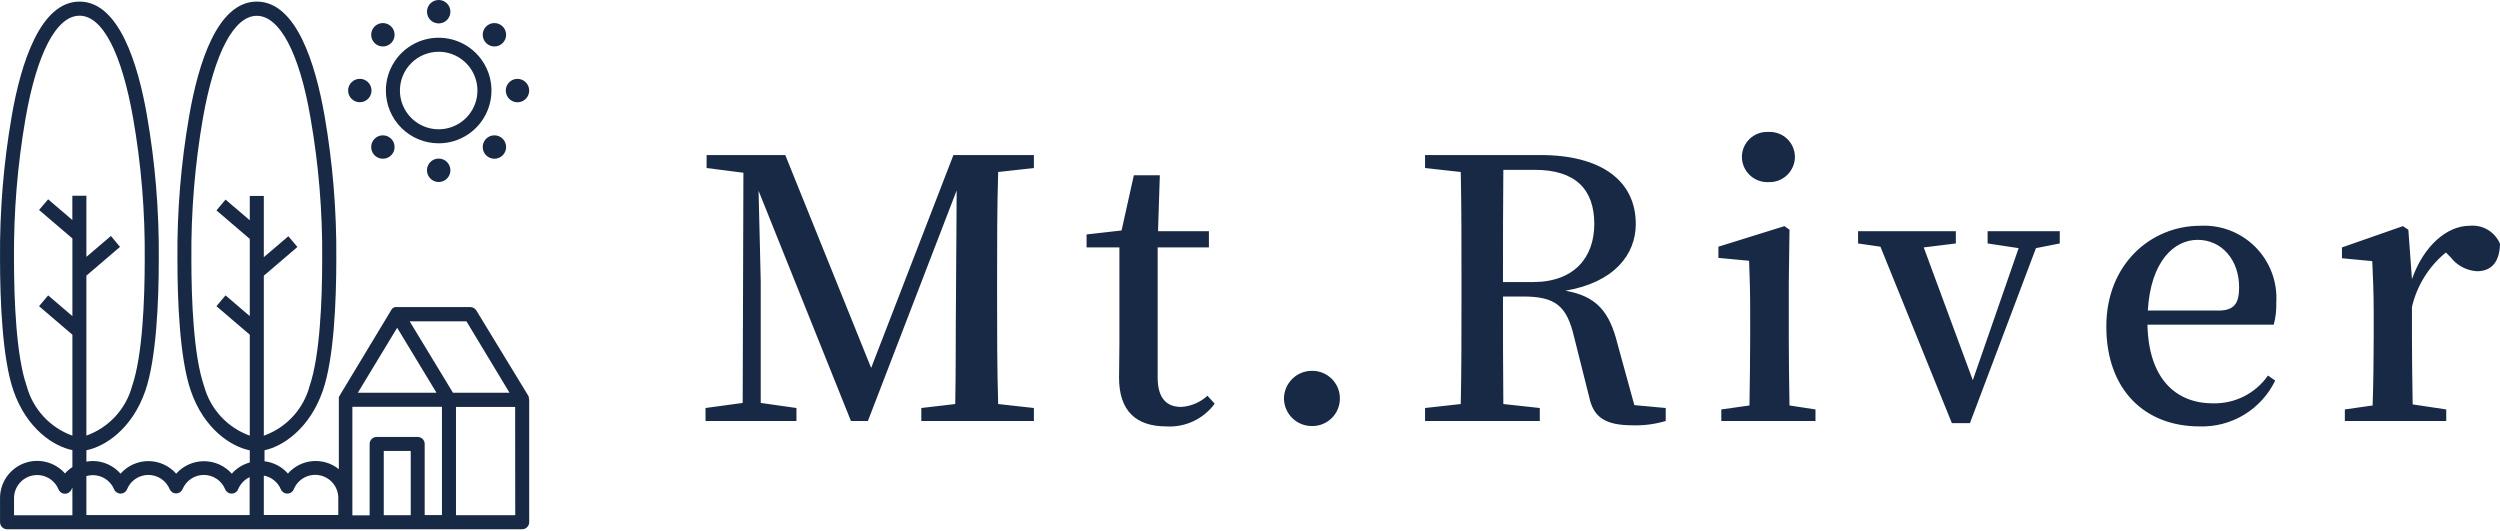 <svg width="160" height="34" viewBox="0 0 160 34" fill="none" xmlns="http://www.w3.org/2000/svg">
<path d="M66.169 10.754V9.923H61.019L55.754 23.548L50.257 9.923H45.223V10.754L47.578 11.055L47.532 25.788L45.154 26.112V26.943H50.973V26.112L48.687 25.788V18.029C48.687 17.59 48.595 14.472 48.548 12.209L54.461 26.943H55.546L61.227 12.186L61.181 19.23C61.158 21.331 61.181 23.618 61.135 25.858L58.964 26.112V26.943H66.169V26.112L63.883 25.858C63.814 23.595 63.814 21.308 63.814 19.022V17.844C63.814 15.558 63.814 13.272 63.883 11.008L66.169 10.754ZM77.277 25.327C76.815 25.753 76.219 26.006 75.591 26.043C74.668 26.043 74.09 25.488 74.09 24.172V15.835H77.37V14.796H74.114L74.229 11.216H72.566L71.781 14.75L69.541 15.004V15.835H71.642V21.932C71.642 22.879 71.619 23.479 71.619 24.172C71.619 26.297 72.705 27.29 74.645 27.29C75.241 27.326 75.837 27.212 76.378 26.957C76.919 26.703 77.387 26.317 77.739 25.835L77.277 25.327ZM83.975 27.267C84.207 27.269 84.437 27.225 84.653 27.138C84.868 27.051 85.064 26.922 85.229 26.759C85.395 26.596 85.526 26.402 85.616 26.188C85.706 25.974 85.752 25.744 85.753 25.511C85.755 25.277 85.71 25.045 85.621 24.829C85.533 24.612 85.402 24.415 85.236 24.25C85.071 24.084 84.874 23.953 84.657 23.865C84.441 23.776 84.209 23.731 83.975 23.733C83.739 23.731 83.506 23.775 83.288 23.863C83.07 23.952 82.871 24.082 82.704 24.248C82.537 24.413 82.404 24.61 82.312 24.826C82.221 25.043 82.174 25.276 82.173 25.511C82.18 25.983 82.373 26.433 82.711 26.762C83.049 27.091 83.503 27.272 83.975 27.267ZM96.191 18.052C96.191 15.396 96.191 13.133 96.214 10.87H98.224C100.833 10.87 102.034 12.117 102.034 14.334C102.034 16.459 100.764 18.052 98.108 18.052H96.191ZM104.598 25.927L103.512 21.978C103.004 19.946 102.173 18.953 100.187 18.606C103.304 18.075 104.69 16.297 104.69 14.334C104.69 11.563 102.473 9.923 98.593 9.923H91.203V10.754L93.489 11.008C93.535 13.272 93.535 15.581 93.535 17.844V19.022C93.535 21.331 93.535 23.618 93.489 25.858L91.203 26.112V26.943H98.547V26.112L96.214 25.858C96.191 23.618 96.191 21.354 96.191 18.976H97.485C99.54 18.976 100.279 19.576 100.741 21.562L101.711 25.419C101.988 26.735 102.773 27.22 104.505 27.22C105.216 27.24 105.925 27.146 106.607 26.943V26.112L104.598 25.927ZM113.188 11.655C113.406 11.664 113.624 11.628 113.827 11.551C114.031 11.473 114.217 11.356 114.375 11.205C114.532 11.054 114.657 10.873 114.743 10.672C114.829 10.472 114.874 10.256 114.874 10.038C114.873 9.822 114.828 9.607 114.742 9.408C114.655 9.209 114.53 9.03 114.372 8.881C114.215 8.732 114.028 8.617 113.825 8.542C113.622 8.467 113.405 8.434 113.188 8.445C112.97 8.432 112.752 8.463 112.546 8.537C112.34 8.61 112.152 8.725 111.992 8.874C111.832 9.024 111.704 9.204 111.616 9.404C111.528 9.604 111.481 9.82 111.48 10.038C111.481 10.258 111.527 10.475 111.614 10.677C111.702 10.879 111.829 11.06 111.989 11.211C112.149 11.362 112.337 11.48 112.543 11.556C112.75 11.632 112.969 11.666 113.188 11.655ZM114.528 25.95C114.505 24.657 114.482 22.809 114.482 21.585V18.144L114.528 14.703L114.205 14.472L109.978 15.789V16.505L111.941 16.689C111.988 17.798 112.011 18.675 112.011 20.107V21.585C112.011 22.786 111.988 24.634 111.965 25.95L110.163 26.204V26.943H116.191V26.204L114.528 25.95ZM131.825 14.796H127.207V15.581L129.193 15.881L126.26 24.334L123.119 15.835L125.174 15.581V14.796H118.916V15.581L120.348 15.789L124.92 27.082H126.075L130.301 15.881L131.825 15.581V14.796ZM137.46 19.876C137.645 16.713 139.146 15.35 140.647 15.35C142.218 15.35 143.303 16.666 143.303 18.375C143.303 19.345 143.049 19.876 141.987 19.876H137.46ZM145.52 20.777C145.643 20.318 145.698 19.843 145.682 19.368C145.723 18.715 145.626 18.061 145.397 17.449C145.167 16.836 144.811 16.279 144.35 15.814C143.89 15.349 143.336 14.988 142.726 14.752C142.115 14.517 141.462 14.414 140.809 14.449C137.668 14.449 134.804 16.897 134.804 20.893C134.804 24.957 137.275 27.29 140.763 27.29C141.768 27.323 142.762 27.064 143.623 26.543C144.484 26.022 145.175 25.263 145.612 24.357L145.151 24.033C144.756 24.6 144.226 25.059 143.609 25.37C142.992 25.68 142.307 25.832 141.617 25.812C139.238 25.812 137.506 24.218 137.437 20.777H145.52ZM154.134 14.703L153.788 14.472L149.885 15.835V16.528L151.825 16.713C151.871 17.775 151.917 18.652 151.917 20.107V21.585C151.917 22.786 151.894 24.634 151.848 25.95L150.07 26.204V26.943H156.559V26.204L154.411 25.881C154.388 24.588 154.365 22.786 154.365 21.585V19.645C154.683 18.275 155.447 17.049 156.536 16.158L156.836 16.459C157.036 16.721 157.29 16.937 157.581 17.093C157.872 17.248 158.193 17.339 158.522 17.359C159.538 17.359 159.977 16.666 160 15.604C159.842 15.229 159.569 14.915 159.22 14.707C158.871 14.5 158.464 14.409 158.06 14.449C156.628 14.449 155.127 15.696 154.365 17.867L154.134 14.703Z" fill="#172945"/>
<path d="M33.848 25.504C33.849 25.49 33.849 25.476 33.848 25.462C33.848 25.462 33.848 25.435 33.848 25.419C33.842 25.404 33.834 25.39 33.824 25.377C33.825 25.368 33.825 25.359 33.824 25.35L30.486 19.871C30.446 19.804 30.39 19.749 30.322 19.711C30.255 19.673 30.178 19.653 30.101 19.654H25.418C25.384 19.651 25.349 19.651 25.314 19.654H25.287L25.215 19.684H25.188C25.163 19.698 25.14 19.715 25.12 19.735C25.095 19.759 25.074 19.786 25.056 19.816L21.719 25.35C21.707 25.375 21.696 25.401 21.686 25.427V25.454C21.682 25.484 21.682 25.514 21.686 25.544C21.685 25.55 21.685 25.556 21.686 25.562V30.027C21.212 29.644 20.608 29.46 20 29.512C19.393 29.564 18.829 29.849 18.427 30.307C18.042 29.869 17.508 29.589 16.929 29.521V28.814C18.058 28.583 19.81 27.471 20.667 24.987C21.374 22.931 21.524 19.267 21.524 16.557C21.548 13.485 21.295 10.418 20.769 7.392C20.185 4.074 18.964 0.102 16.435 0.102C13.906 0.102 12.688 4.074 12.11 7.409C11.582 10.434 11.329 13.502 11.355 16.574C11.355 19.283 11.502 22.942 12.209 25.004C13.059 27.479 14.814 28.59 15.986 28.821V29.598C15.541 29.719 15.141 29.968 14.836 30.315C14.612 30.064 14.338 29.863 14.031 29.725C13.724 29.588 13.391 29.517 13.055 29.517C12.719 29.517 12.386 29.588 12.079 29.725C11.772 29.863 11.498 30.064 11.274 30.315C11.052 30.062 10.778 29.859 10.471 29.721C10.164 29.582 9.831 29.51 9.495 29.51C9.158 29.51 8.825 29.582 8.518 29.721C8.211 29.859 7.938 30.062 7.715 30.315C7.493 30.061 7.22 29.857 6.913 29.718C6.606 29.578 6.273 29.505 5.936 29.505C5.8 29.506 5.663 29.519 5.529 29.544V28.815C6.703 28.584 8.454 27.473 9.306 24.998C10.009 22.942 10.163 19.277 10.163 16.568C10.187 13.496 9.934 10.429 9.408 7.402C8.83 4.074 7.607 0.102 5.091 0.102C2.575 0.102 1.332 4.074 0.754 7.409C0.227 10.435 -0.024 13.502 0.002 16.574C0.002 19.268 0.152 22.942 0.856 24.989C1.706 27.464 3.461 28.575 4.633 28.807V29.894C4.458 30.007 4.299 30.144 4.16 30.3C3.839 29.937 3.415 29.68 2.944 29.565C2.474 29.449 1.979 29.481 1.527 29.654C1.074 29.828 0.686 30.136 0.413 30.536C0.141 30.937 -0.003 31.411 0.002 31.896V33.419C0.002 33.478 0.013 33.537 0.036 33.592C0.058 33.647 0.091 33.696 0.133 33.738C0.175 33.78 0.224 33.814 0.279 33.837C0.334 33.859 0.392 33.871 0.451 33.871H33.419C33.478 33.871 33.537 33.859 33.591 33.837C33.646 33.814 33.696 33.78 33.737 33.738C33.779 33.696 33.812 33.647 33.835 33.592C33.857 33.537 33.869 33.478 33.868 33.419V25.561C33.863 25.542 33.856 25.523 33.848 25.504ZM32.608 25.134H28.989L26.218 20.564H29.852L32.608 25.134ZM25.418 20.977L27.935 25.134H22.902L25.418 20.977ZM17.972 31.311C18.006 31.394 18.064 31.464 18.137 31.513C18.211 31.563 18.298 31.589 18.387 31.589C18.476 31.589 18.563 31.563 18.637 31.513C18.71 31.464 18.768 31.394 18.802 31.311C18.932 30.993 19.169 30.729 19.472 30.567C19.775 30.404 20.125 30.352 20.463 30.419C20.8 30.487 21.103 30.671 21.32 30.938C21.537 31.205 21.653 31.539 21.65 31.884V32.961H16.884V30.439C17.124 30.483 17.349 30.585 17.538 30.738C17.728 30.89 17.877 31.087 17.972 31.311ZM13.054 24.691C12.389 22.752 12.248 19.2 12.248 16.562C12.224 13.544 12.471 10.53 12.988 7.556C13.718 3.399 14.977 1.012 16.436 1.012C17.894 1.012 19.171 3.402 19.877 7.572C20.396 10.546 20.645 13.561 20.62 16.579C20.62 19.216 20.479 22.769 19.814 24.708C19.62 25.435 19.252 26.105 18.741 26.658C18.231 27.211 17.593 27.632 16.884 27.884V17.646L19.035 15.806L18.454 15.12L16.884 16.459V12.541H15.986V14.098L14.434 12.773L13.853 13.465L15.986 15.29V20.232L14.434 18.904L13.853 19.597L15.986 21.421V27.882C15.278 27.628 14.643 27.206 14.133 26.653C13.624 26.1 13.256 25.432 13.061 24.706L13.054 24.691ZM5.936 30.409C6.227 30.408 6.512 30.493 6.755 30.654C6.998 30.815 7.188 31.043 7.302 31.311C7.336 31.394 7.393 31.464 7.467 31.513C7.541 31.563 7.628 31.589 7.717 31.589C7.806 31.589 7.893 31.563 7.966 31.513C8.04 31.464 8.098 31.394 8.132 31.311C8.243 31.041 8.431 30.809 8.674 30.646C8.917 30.483 9.204 30.395 9.496 30.395C9.789 30.395 10.075 30.483 10.318 30.646C10.561 30.809 10.75 31.041 10.861 31.311C10.896 31.391 10.953 31.459 11.026 31.507C11.099 31.554 11.184 31.58 11.271 31.58C11.358 31.58 11.443 31.554 11.516 31.507C11.589 31.459 11.646 31.391 11.681 31.311C11.792 31.041 11.981 30.809 12.224 30.646C12.467 30.483 12.753 30.395 13.046 30.395C13.338 30.395 13.624 30.483 13.867 30.646C14.111 30.809 14.299 31.041 14.41 31.311C14.444 31.394 14.502 31.464 14.575 31.513C14.649 31.563 14.736 31.589 14.825 31.589C14.914 31.589 15.001 31.563 15.075 31.513C15.149 31.464 15.206 31.394 15.24 31.311C15.381 30.971 15.644 30.695 15.977 30.538V32.964H5.529V30.469C5.661 30.43 5.798 30.41 5.936 30.409ZM1.702 24.688C1.037 22.764 0.896 19.212 0.896 16.574C0.872 13.555 1.12 10.541 1.636 7.567C2.363 3.396 3.62 1.005 5.091 1.005C6.562 1.005 7.785 3.395 8.52 7.565C9.04 10.538 9.288 13.553 9.263 16.571C9.263 19.209 9.122 22.761 8.457 24.701C8.262 25.427 7.894 26.096 7.384 26.65C6.874 27.203 6.237 27.625 5.529 27.879V17.641L7.68 15.801L7.099 15.1L5.529 16.441V12.527H4.63V14.081L3.081 12.756L2.5 13.437L4.633 15.261V20.232L3.081 18.904L2.5 19.597L4.633 21.421V27.882C3.925 27.628 3.29 27.206 2.78 26.653C2.271 26.1 1.903 25.432 1.708 24.706L1.702 24.688ZM0.898 31.896C0.895 31.552 1.011 31.217 1.228 30.95C1.445 30.683 1.748 30.5 2.085 30.432C2.423 30.364 2.773 30.416 3.076 30.579C3.38 30.742 3.616 31.005 3.746 31.324C3.781 31.405 3.838 31.474 3.912 31.523C3.985 31.572 4.071 31.598 4.16 31.598C4.248 31.598 4.334 31.572 4.408 31.523C4.481 31.474 4.539 31.405 4.573 31.324C4.591 31.282 4.612 31.247 4.633 31.206V32.977H0.898V31.896ZM22.552 31.896V26.037H28.285V32.965H27.18V28.416C27.18 28.356 27.168 28.298 27.146 28.243C27.123 28.188 27.09 28.138 27.049 28.096C27.007 28.054 26.957 28.021 26.902 27.998C26.848 27.976 26.789 27.964 26.73 27.964H24.107C24.047 27.964 23.989 27.976 23.934 27.998C23.88 28.021 23.83 28.054 23.788 28.096C23.746 28.138 23.713 28.188 23.691 28.243C23.668 28.298 23.657 28.356 23.657 28.416V32.98H22.552V31.896ZM24.561 32.974V28.861H26.287V32.974L24.561 32.974ZM32.975 32.974H29.183V26.045H32.969L32.975 32.974Z" fill="#172945"/>
<path d="M28.075 9.172C28.743 9.172 29.396 8.974 29.952 8.603C30.508 8.231 30.941 7.704 31.196 7.086C31.452 6.469 31.519 5.79 31.389 5.134C31.258 4.479 30.936 3.877 30.464 3.404C29.991 2.932 29.39 2.61 28.734 2.48C28.079 2.349 27.399 2.416 26.782 2.672C26.165 2.928 25.637 3.361 25.266 3.916C24.894 4.472 24.696 5.125 24.696 5.793C24.696 6.69 25.052 7.549 25.686 8.183C26.32 8.816 27.179 9.172 28.075 9.172ZM28.075 3.313C28.566 3.313 29.045 3.459 29.453 3.731C29.861 4.004 30.179 4.391 30.366 4.844C30.554 5.297 30.603 5.796 30.508 6.277C30.412 6.758 30.176 7.2 29.829 7.547C29.482 7.894 29.04 8.13 28.559 8.226C28.078 8.322 27.579 8.273 27.126 8.085C26.673 7.897 26.285 7.579 26.013 7.171C25.74 6.764 25.595 6.284 25.595 5.793C25.595 5.136 25.856 4.505 26.321 4.04C26.786 3.574 27.417 3.313 28.075 3.313Z" fill="#172945"/>
<path d="M28.073 1.498C28.222 1.498 28.367 1.455 28.491 1.373C28.614 1.291 28.71 1.174 28.767 1.037C28.824 0.9 28.839 0.749 28.811 0.603C28.782 0.458 28.71 0.324 28.605 0.219C28.5 0.114 28.366 0.043 28.221 0.014C28.075 -0.015 27.924 0.001 27.788 0.058C27.651 0.115 27.534 0.211 27.452 0.335C27.37 0.459 27.326 0.604 27.327 0.752C27.328 0.95 27.407 1.139 27.546 1.279C27.686 1.419 27.876 1.497 28.073 1.498Z" fill="#172945"/>
<path d="M27.327 10.895C27.326 11.043 27.37 11.189 27.452 11.312C27.534 11.436 27.651 11.532 27.788 11.589C27.924 11.647 28.075 11.662 28.221 11.633C28.366 11.604 28.5 11.533 28.605 11.428C28.71 11.323 28.782 11.19 28.811 11.044C28.839 10.899 28.824 10.748 28.767 10.611C28.71 10.474 28.614 10.357 28.491 10.274C28.367 10.192 28.222 10.149 28.073 10.149C27.875 10.149 27.685 10.228 27.545 10.367C27.405 10.507 27.325 10.697 27.325 10.895H27.327Z" fill="#172945"/>
<path d="M33.122 5.048C32.974 5.047 32.829 5.09 32.705 5.173C32.581 5.255 32.485 5.372 32.428 5.509C32.371 5.646 32.356 5.796 32.385 5.942C32.413 6.088 32.485 6.221 32.59 6.326C32.695 6.431 32.828 6.503 32.974 6.531C33.12 6.56 33.27 6.545 33.407 6.488C33.544 6.431 33.661 6.334 33.743 6.211C33.825 6.087 33.869 5.942 33.868 5.794C33.867 5.596 33.789 5.407 33.649 5.267C33.509 5.127 33.32 5.048 33.122 5.048Z" fill="#172945"/>
<path d="M23.028 6.543C23.442 6.543 23.777 6.208 23.777 5.794C23.777 5.38 23.442 5.045 23.028 5.045C22.614 5.045 22.279 5.38 22.279 5.794C22.279 6.208 22.614 6.543 23.028 6.543Z" fill="#172945"/>
<path d="M31.643 2.974C32.056 2.974 32.392 2.639 32.392 2.225C32.392 1.812 32.056 1.476 31.643 1.476C31.229 1.476 30.894 1.812 30.894 2.225C30.894 2.639 31.229 2.974 31.643 2.974Z" fill="#172945"/>
<path d="M24.505 10.159C24.918 10.159 25.254 9.824 25.254 9.41C25.254 8.996 24.918 8.661 24.505 8.661C24.091 8.661 23.756 8.996 23.756 9.41C23.756 9.824 24.091 10.159 24.505 10.159Z" fill="#172945"/>
<path d="M31.643 10.159C32.056 10.159 32.392 9.824 32.392 9.41C32.392 8.996 32.056 8.661 31.643 8.661C31.229 8.661 30.894 8.996 30.894 9.41C30.894 9.824 31.229 10.159 31.643 10.159Z" fill="#172945"/>
<path d="M24.505 2.974C24.918 2.974 25.254 2.639 25.254 2.225C25.254 1.812 24.918 1.476 24.505 1.476C24.091 1.476 23.756 1.812 23.756 2.225C23.756 2.639 24.091 2.974 24.505 2.974Z" fill="#172945"/>
</svg>
